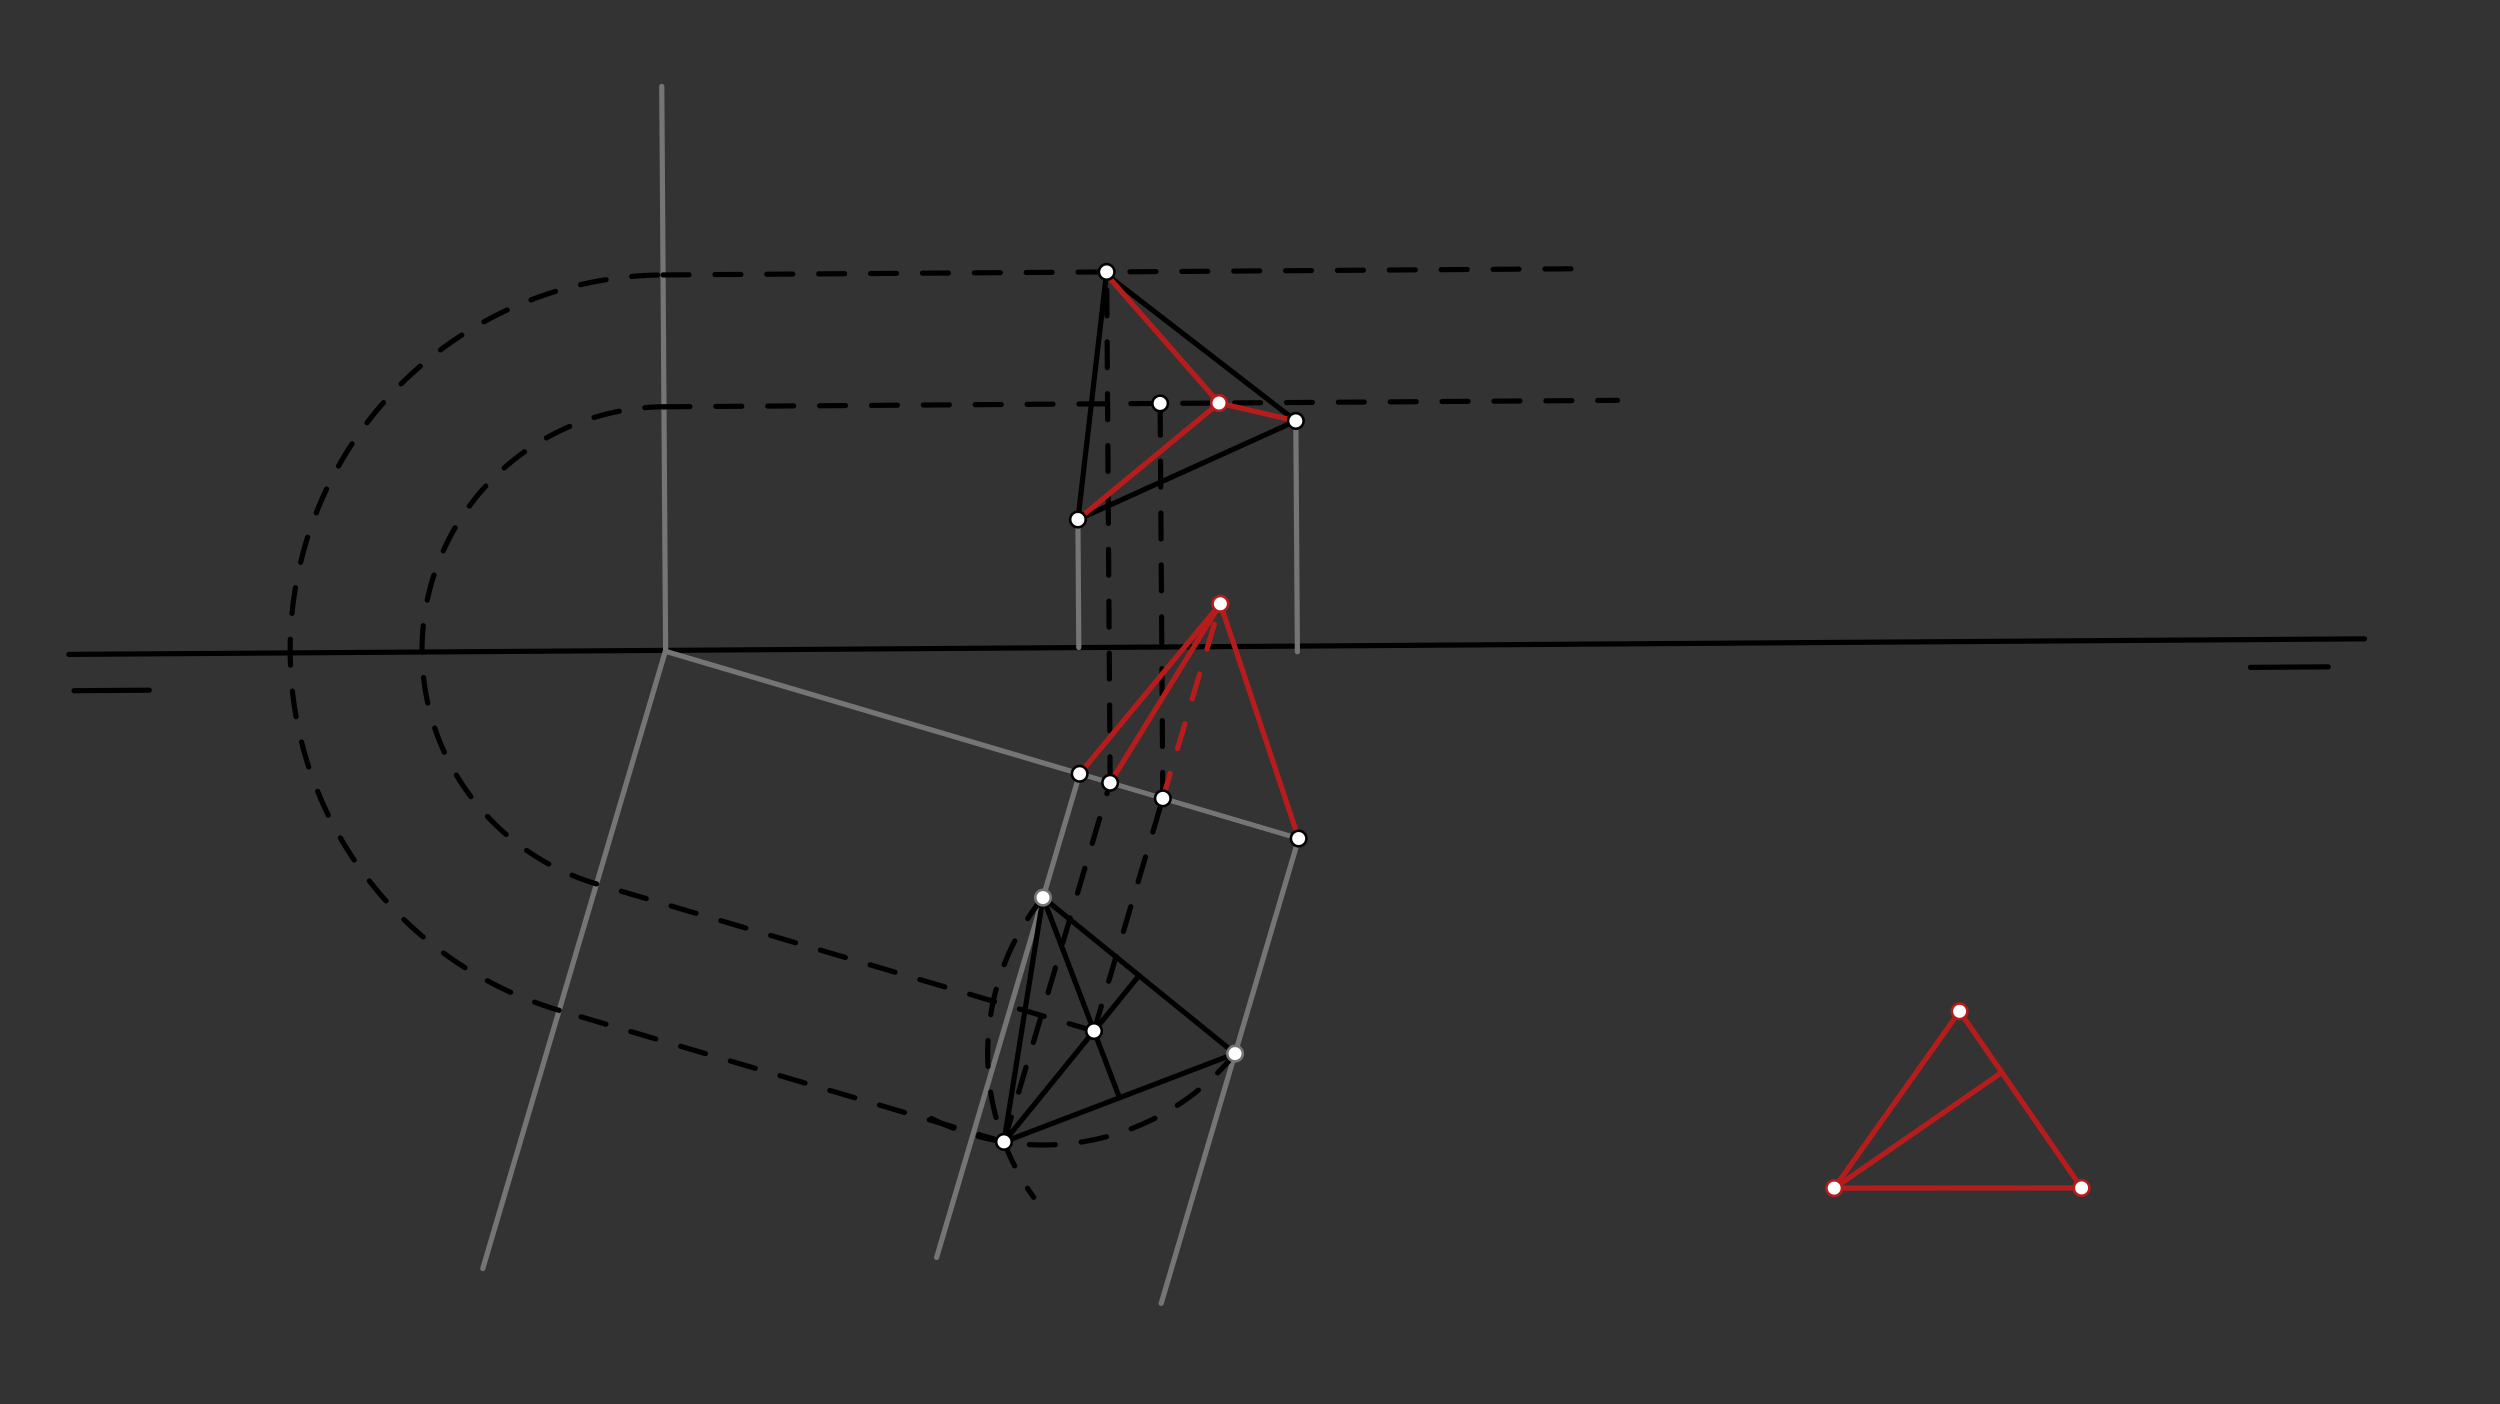 <svg xmlns="http://www.w3.org/2000/svg" class="svg--816" height="100%" preserveAspectRatio="xMidYMid meet" viewBox="0 0 963.78 541.417" width="100%"><rect x="0" y="0" width="963.78" height="541.417" fill="#333333" stroke="none"/><defs><marker id="marker-arrow" markerHeight="16" markerUnits="userSpaceOnUse" markerWidth="24" orient="auto-start-reverse" refX="24" refY="4" viewBox="0 0 24 8"><path d="M 0 0 L 24 4 L 0 8 z" stroke="inherit"></path></marker></defs><g class="aux-layer--949"></g><g class="main-layer--75a"><g class="element--733"><line stroke="#000000" stroke-dasharray="none" stroke-linecap="round" stroke-width="2" x1="26.556" x2="911.556" y1="252.278" y2="246.278"></line></g><g class="element--733"><line stroke="#000000" stroke-dasharray="none" stroke-linecap="round" stroke-width="2" x1="28.556" x2="57.554" y1="266.278" y2="266.081"></line></g><g class="element--733"><line stroke="#000000" stroke-dasharray="none" stroke-linecap="round" stroke-width="2" x1="867.556" x2="897.554" y1="257.278" y2="257.074"></line></g><g class="element--733"><line stroke="#000000" stroke-dasharray="none" stroke-linecap="round" stroke-width="2" x1="415.556" x2="499.556" y1="200.278" y2="162.278"></line></g><g class="element--733"><line stroke="#000000" stroke-dasharray="none" stroke-linecap="round" stroke-width="2" x1="416.22" x2="500.647" y1="298.297" y2="323.264"></line></g><g class="element--733"><line stroke="#757575" stroke-dasharray="none" stroke-linecap="round" stroke-width="2" x1="500.647" x2="256.599" y1="323.264" y2="251.094"></line></g><g class="element--733"><line stroke="#757575" stroke-dasharray="none" stroke-linecap="round" stroke-width="2" x1="256.599" x2="255.122" y1="251.094" y2="33.321"></line></g><g class="element--733"><line stroke="#757575" stroke-dasharray="none" stroke-linecap="round" stroke-width="2" x1="256.596" x2="186.121" y1="250.718" y2="489.036"></line></g><g class="element--733"><line stroke="#757575" stroke-dasharray="none" stroke-linecap="round" stroke-width="2" x1="416.22" x2="361.076" y1="298.297" y2="484.77"></line></g><g class="element--733"><line stroke="#757575" stroke-dasharray="none" stroke-linecap="round" stroke-width="2" x1="500.647" x2="447.654" y1="323.264" y2="502.463"></line></g><g class="element--733"><line stroke="#757575" stroke-dasharray="none" stroke-linecap="round" stroke-width="2" x1="415.556" x2="415.89" y1="200.278" y2="249.638"></line></g><g class="element--733"><line stroke="#757575" stroke-dasharray="none" stroke-linecap="round" stroke-width="2" x1="499.556" x2="500.159" y1="162.278" y2="251.267"></line></g><g class="element--733"><line stroke="#000000" stroke-dasharray="none" stroke-linecap="round" stroke-width="2" x1="402.103" x2="476.129" y1="346.035" y2="406.175"></line></g><g class="element--733"><path d="M 476.129 406.175 A 95.376 95.376 0 0 1 359.121 431.177" fill="none" stroke="#000000" stroke-dasharray="10" stroke-linecap="round" stroke-width="2"></path></g><g class="element--733"><path d="M 402.103 346.035 A 95.376 95.376 0 0 0 398.507 461.596" fill="none" stroke="#000000" stroke-dasharray="10" stroke-linecap="round" stroke-width="2"></path></g><g class="element--733"><line stroke="#000000" stroke-dasharray="none" stroke-linecap="round" stroke-width="2" x1="387.033" x2="402.103" y1="440.213" y2="346.035"></line></g><g class="element--733"><line stroke="#000000" stroke-dasharray="none" stroke-linecap="round" stroke-width="2" x1="387.033" x2="476.129" y1="440.213" y2="406.175"></line></g><g class="element--733"><line stroke="#000000" stroke-dasharray="10" stroke-linecap="round" stroke-width="2" x1="387.033" x2="427.973" y1="440.213" y2="301.772"></line></g><g class="element--733"><line stroke="#000000" stroke-dasharray="10" stroke-linecap="round" stroke-width="2" x1="387.033" x2="215.555" y1="440.213" y2="389.504"></line></g><g class="element--733"><path d="M 215.555 389.504 A 144.727 144.727 0 0 1 255.615 105.995" fill="none" stroke="#000000" stroke-dasharray="10" stroke-linecap="round" stroke-width="2"></path></g><g class="element--733"><line stroke="#000000" stroke-dasharray="10" stroke-linecap="round" stroke-width="2" x1="255.615" x2="609.449" y1="105.995" y2="103.596"></line></g><g class="element--733"><line stroke="#000000" stroke-dasharray="10" stroke-linecap="round" stroke-width="2" x1="427.973" x2="426.637" y1="301.772" y2="104.835"></line></g><g class="element--733"><line stroke="#000000" stroke-dasharray="none" stroke-linecap="round" stroke-width="2" x1="415.556" x2="426.637" y1="200.278" y2="104.835"></line></g><g class="element--733"><line stroke="#000000" stroke-dasharray="none" stroke-linecap="round" stroke-width="2" x1="424.556" x2="499.556" y1="104.278" y2="162.278"></line></g><g class="element--733"><line stroke="#000000" stroke-dasharray="none" stroke-linecap="round" stroke-width="2" x1="387.033" x2="439.116" y1="440.213" y2="376.105"></line></g><g class="element--733"><line stroke="#000000" stroke-dasharray="none" stroke-linecap="round" stroke-width="2" x1="402.103" x2="431.581" y1="346.035" y2="423.194"></line></g><g class="element--733"><line stroke="#000000" stroke-dasharray="10" stroke-linecap="round" stroke-width="2" x1="421.755" x2="448.28" y1="397.474" y2="307.778"></line></g><g class="element--733"><line stroke="#000000" stroke-dasharray="10" stroke-linecap="round" stroke-width="2" x1="421.755" x2="229.969" y1="397.474" y2="340.76"></line></g><g class="element--733"><path d="M 229.969 340.76 A 93.896 93.896 0 0 1 255.96 156.824" fill="none" stroke="#000000" stroke-dasharray="10" stroke-linecap="round" stroke-width="2"></path></g><g class="element--733"><line stroke="#000000" stroke-dasharray="10" stroke-linecap="round" stroke-width="2" x1="255.96" x2="623.549" y1="156.824" y2="154.332"></line></g><g class="element--733"><line stroke="#000000" stroke-dasharray="10" stroke-linecap="round" stroke-width="2" x1="448.28" x2="447.248" y1="307.778" y2="155.527"></line></g><g class="element--733"><line stroke="#B71C1C" stroke-dasharray="none" stroke-linecap="round" stroke-width="2" x1="707.103" x2="802.479" y1="458.035" y2="457.958"></line></g><g class="element--733"><line stroke="#B71C1C" stroke-dasharray="none" stroke-linecap="round" stroke-width="2" x1="707.103" x2="755.445" y1="458.035" y2="389.878"></line></g><g class="element--733"><line stroke="#B71C1C" stroke-dasharray="none" stroke-linecap="round" stroke-width="2" x1="755.445" x2="802.479" y1="389.878" y2="457.958"></line></g><g class="element--733"><line stroke="#B71C1C" stroke-dasharray="none" stroke-linecap="round" stroke-width="2" x1="707.103" x2="771.7" y1="458.035" y2="413.407"></line></g><g class="element--733"><line stroke="#B71C1C" stroke-dasharray="10" stroke-linecap="round" stroke-width="2" x1="448.28" x2="470.461" y1="307.778" y2="232.772"></line></g><g class="element--733"><line stroke="#B71C1C" stroke-dasharray="none" stroke-linecap="round" stroke-width="2" x1="426.525" x2="469.936" y1="105.801" y2="155.373"></line></g><g class="element--733"><line stroke="#B71C1C" stroke-dasharray="none" stroke-linecap="round" stroke-width="2" x1="499.556" x2="469.936" y1="162.278" y2="155.373"></line></g><g class="element--733"><line stroke="#B71C1C" stroke-dasharray="none" stroke-linecap="round" stroke-width="2" x1="415.556" x2="469.936" y1="200.278" y2="155.373"></line></g><g class="element--733"><line stroke="#B71C1C" stroke-dasharray="none" stroke-linecap="round" stroke-width="2" x1="416.22" x2="470.461" y1="298.297" y2="232.772"></line></g><g class="element--733"><line stroke="#B71C1C" stroke-dasharray="none" stroke-linecap="round" stroke-width="2" x1="500.647" x2="470.461" y1="323.264" y2="232.772"></line></g><g class="element--733"><line stroke="#B71C1C" stroke-dasharray="none" stroke-linecap="round" stroke-width="2" x1="427.973" x2="470.461" y1="301.772" y2="232.772"></line></g><g class="element--733"><circle cx="415.556" cy="200.278" r="3" stroke="#000000" stroke-width="1" fill="#ffffff"></circle>}</g><g class="element--733"><circle cx="499.556" cy="162.278" r="3" stroke="#000000" stroke-width="1" fill="#ffffff"></circle>}</g><g class="element--733"><circle cx="416.22" cy="298.297" r="3" stroke="#000000" stroke-width="1" fill="#ffffff"></circle>}</g><g class="element--733"><circle cx="500.647" cy="323.264" r="3" stroke="#000000" stroke-width="1" fill="#ffffff"></circle>}</g><g class="element--733"><circle cx="402.103" cy="346.035" r="3" stroke="#757575" stroke-width="1" fill="#ffffff"></circle>}</g><g class="element--733"><circle cx="476.129" cy="406.175" r="3" stroke="#757575" stroke-width="1" fill="#ffffff"></circle>}</g><g class="element--733"><circle cx="387.033" cy="440.213" r="3" stroke="#000000" stroke-width="1" fill="#ffffff"></circle>}</g><g class="element--733"><circle cx="427.973" cy="301.772" r="3" stroke="#000000" stroke-width="1" fill="#ffffff"></circle>}</g><g class="element--733"><circle cx="426.637" cy="104.835" r="3" stroke="#000000" stroke-width="1" fill="#ffffff"></circle>}</g><g class="element--733"><circle cx="421.755" cy="397.474" r="3" stroke="#000000" stroke-width="1" fill="#ffffff"></circle>}</g><g class="element--733"><circle cx="448.28" cy="307.778" r="3" stroke="#000000" stroke-width="1" fill="#ffffff"></circle>}</g><g class="element--733"><circle cx="447.248" cy="155.527" r="3" stroke="#000000" stroke-width="1" fill="#ffffff"></circle>}</g><g class="element--733"><circle cx="707.103" cy="458.035" r="3" stroke="#B71C1C" stroke-width="1" fill="#ffffff"></circle>}</g><g class="element--733"><circle cx="802.479" cy="457.958" r="3" stroke="#B71C1C" stroke-width="1" fill="#ffffff"></circle>}</g><g class="element--733"><circle cx="755.445" cy="389.878" r="3" stroke="#B71C1C" stroke-width="1" fill="#ffffff"></circle>}</g><g class="element--733"><circle cx="470.461" cy="232.772" r="3" stroke="#B71C1C" stroke-width="1" fill="#ffffff"></circle>}</g><g class="element--733"><circle cx="469.936" cy="155.373" r="3" stroke="#B71C1C" stroke-width="1" fill="#ffffff"></circle>}</g></g><g class="snaps-layer--ac6"></g><g class="temp-layer--52d"></g></svg>
